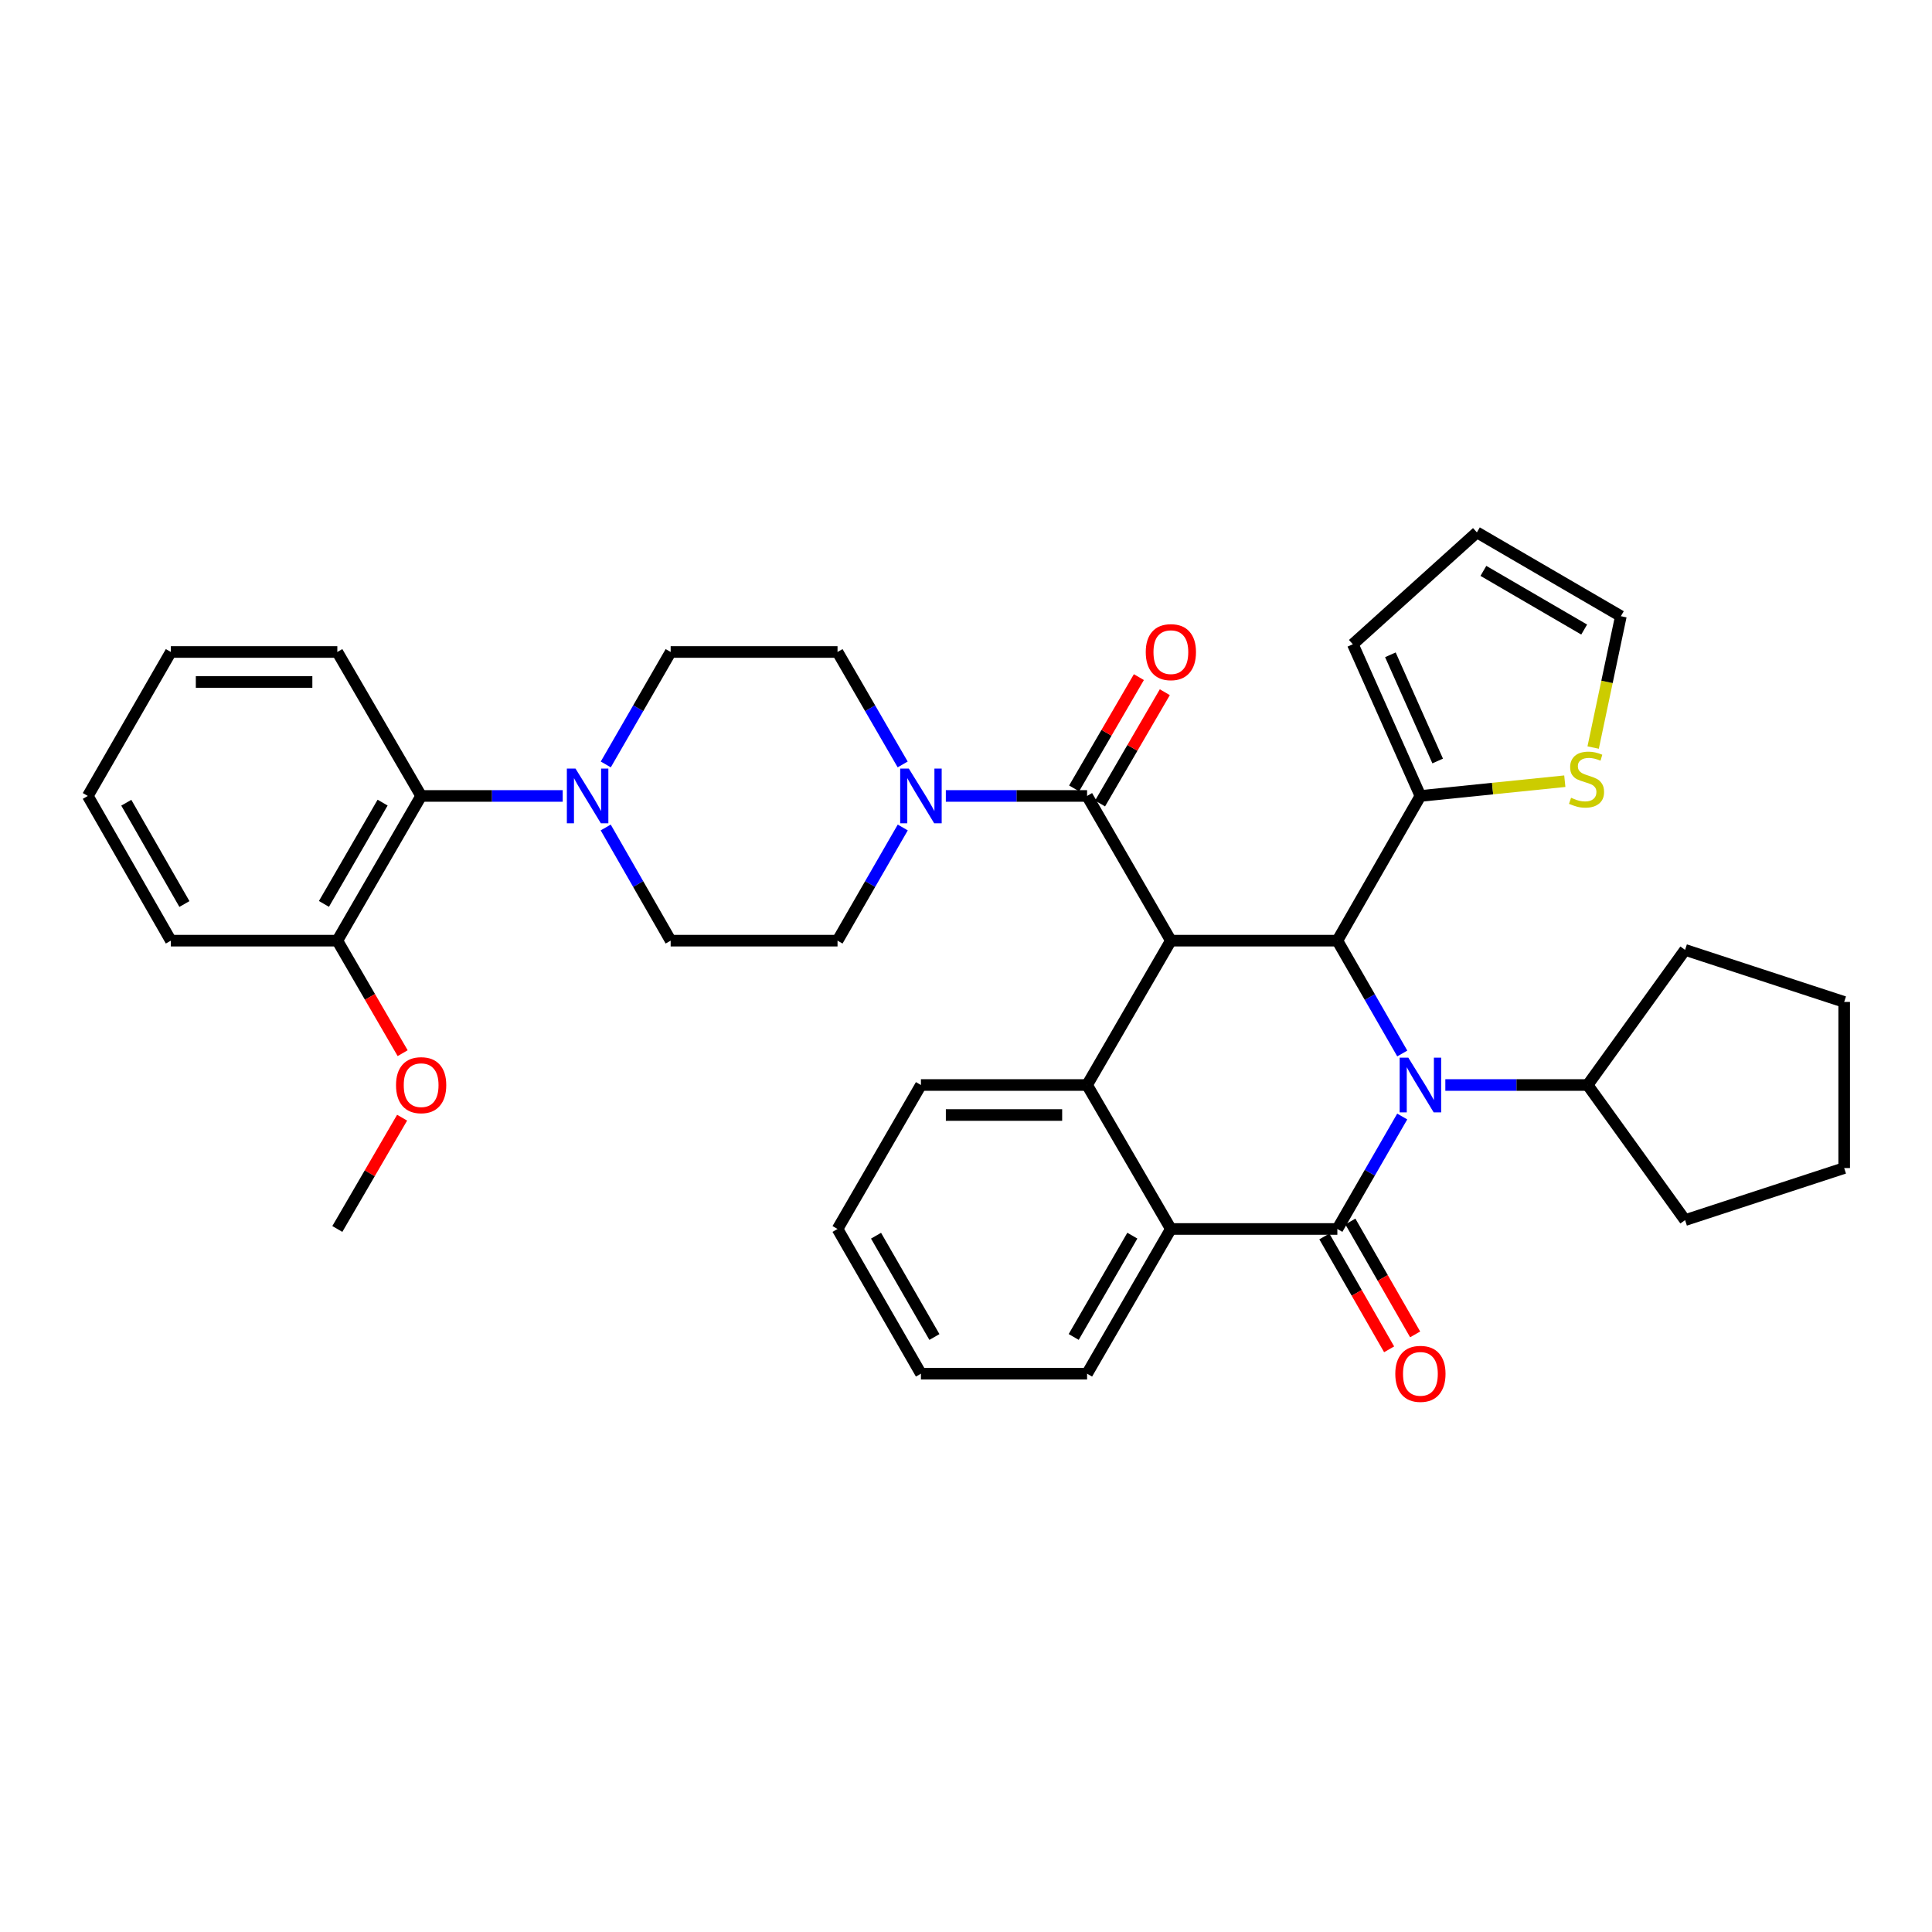 <?xml version='1.0' encoding='iso-8859-1'?>
<svg version='1.1' baseProfile='full'
              xmlns='http://www.w3.org/2000/svg'
                      xmlns:rdkit='http://www.rdkit.org/xml'
                      xmlns:xlink='http://www.w3.org/1999/xlink'
                  xml:space='preserve'
width='1000px' height='1000px' viewBox='0 0 1000 1000'>
<!-- END OF HEADER -->
<rect style='opacity:1.0;fill:#FFFFFF;stroke:none' width='1000' height='1000' x='0' y='0'> </rect>
<path class='bond-1' d='M 725.792,577.909 L 709.003,607.012' style='fill:none;fill-rule:evenodd;stroke:#0000FF;stroke-width:6px;stroke-linecap:butt;stroke-linejoin:miter;stroke-opacity:1' />
<path class='bond-1' d='M 709.003,607.012 L 692.213,636.116' style='fill:none;fill-rule:evenodd;stroke:#000000;stroke-width:6px;stroke-linecap:butt;stroke-linejoin:miter;stroke-opacity:1' />
<path class='bond-2' d='M 725.814,545.283 L 709.014,516.082' style='fill:none;fill-rule:evenodd;stroke:#0000FF;stroke-width:6px;stroke-linecap:butt;stroke-linejoin:miter;stroke-opacity:1' />
<path class='bond-2' d='M 709.014,516.082 L 692.213,486.881' style='fill:none;fill-rule:evenodd;stroke:#000000;stroke-width:6px;stroke-linecap:butt;stroke-linejoin:miter;stroke-opacity:1' />
<path class='bond-12' d='M 748.105,561.598 L 784.929,561.598' style='fill:none;fill-rule:evenodd;stroke:#0000FF;stroke-width:6px;stroke-linecap:butt;stroke-linejoin:miter;stroke-opacity:1' />
<path class='bond-12' d='M 784.929,561.598 L 821.753,561.598' style='fill:none;fill-rule:evenodd;stroke:#000000;stroke-width:6px;stroke-linecap:butt;stroke-linejoin:miter;stroke-opacity:1' />
<path class='bond-0' d='M 606.04,486.881 L 692.213,486.881' style='fill:none;fill-rule:evenodd;stroke:#000000;stroke-width:6px;stroke-linecap:butt;stroke-linejoin:miter;stroke-opacity:1' />
<path class='bond-3' d='M 606.04,486.881 L 562.674,411.983' style='fill:none;fill-rule:evenodd;stroke:#000000;stroke-width:6px;stroke-linecap:butt;stroke-linejoin:miter;stroke-opacity:1' />
<path class='bond-4' d='M 606.04,486.881 L 562.674,561.598' style='fill:none;fill-rule:evenodd;stroke:#000000;stroke-width:6px;stroke-linecap:butt;stroke-linejoin:miter;stroke-opacity:1' />
<path class='bond-5' d='M 692.213,636.116 L 606.04,636.116' style='fill:none;fill-rule:evenodd;stroke:#000000;stroke-width:6px;stroke-linecap:butt;stroke-linejoin:miter;stroke-opacity:1' />
<path class='bond-11' d='M 685.479,639.981 L 702.245,669.194' style='fill:none;fill-rule:evenodd;stroke:#000000;stroke-width:6px;stroke-linecap:butt;stroke-linejoin:miter;stroke-opacity:1' />
<path class='bond-11' d='M 702.245,669.194 L 719.01,698.408' style='fill:none;fill-rule:evenodd;stroke:#FF0000;stroke-width:6px;stroke-linecap:butt;stroke-linejoin:miter;stroke-opacity:1' />
<path class='bond-11' d='M 698.947,632.251 L 715.713,661.465' style='fill:none;fill-rule:evenodd;stroke:#000000;stroke-width:6px;stroke-linecap:butt;stroke-linejoin:miter;stroke-opacity:1' />
<path class='bond-11' d='M 715.713,661.465 L 732.478,690.679' style='fill:none;fill-rule:evenodd;stroke:#FF0000;stroke-width:6px;stroke-linecap:butt;stroke-linejoin:miter;stroke-opacity:1' />
<path class='bond-8' d='M 692.213,486.881 L 735.201,411.983' style='fill:none;fill-rule:evenodd;stroke:#000000;stroke-width:6px;stroke-linecap:butt;stroke-linejoin:miter;stroke-opacity:1' />
<path class='bond-6' d='M 562.674,411.983 L 526.118,411.983' style='fill:none;fill-rule:evenodd;stroke:#000000;stroke-width:6px;stroke-linecap:butt;stroke-linejoin:miter;stroke-opacity:1' />
<path class='bond-6' d='M 526.118,411.983 L 489.563,411.983' style='fill:none;fill-rule:evenodd;stroke:#0000FF;stroke-width:6px;stroke-linecap:butt;stroke-linejoin:miter;stroke-opacity:1' />
<path class='bond-13' d='M 569.384,415.889 L 586.145,387.087' style='fill:none;fill-rule:evenodd;stroke:#000000;stroke-width:6px;stroke-linecap:butt;stroke-linejoin:miter;stroke-opacity:1' />
<path class='bond-13' d='M 586.145,387.087 L 602.907,358.286' style='fill:none;fill-rule:evenodd;stroke:#FF0000;stroke-width:6px;stroke-linecap:butt;stroke-linejoin:miter;stroke-opacity:1' />
<path class='bond-13' d='M 555.963,408.078 L 572.724,379.277' style='fill:none;fill-rule:evenodd;stroke:#000000;stroke-width:6px;stroke-linecap:butt;stroke-linejoin:miter;stroke-opacity:1' />
<path class='bond-13' d='M 572.724,379.277 L 589.486,350.475' style='fill:none;fill-rule:evenodd;stroke:#FF0000;stroke-width:6px;stroke-linecap:butt;stroke-linejoin:miter;stroke-opacity:1' />
<path class='bond-22' d='M 562.674,561.598 L 476.673,561.598' style='fill:none;fill-rule:evenodd;stroke:#000000;stroke-width:6px;stroke-linecap:butt;stroke-linejoin:miter;stroke-opacity:1' />
<path class='bond-22' d='M 549.774,577.126 L 489.573,577.126' style='fill:none;fill-rule:evenodd;stroke:#000000;stroke-width:6px;stroke-linecap:butt;stroke-linejoin:miter;stroke-opacity:1' />
<path class='bond-36' d='M 562.674,561.598 L 606.04,636.116' style='fill:none;fill-rule:evenodd;stroke:#000000;stroke-width:6px;stroke-linecap:butt;stroke-linejoin:miter;stroke-opacity:1' />
<path class='bond-23' d='M 606.04,636.116 L 562.674,711.022' style='fill:none;fill-rule:evenodd;stroke:#000000;stroke-width:6px;stroke-linecap:butt;stroke-linejoin:miter;stroke-opacity:1' />
<path class='bond-23' d='M 586.097,639.572 L 555.74,692.006' style='fill:none;fill-rule:evenodd;stroke:#000000;stroke-width:6px;stroke-linecap:butt;stroke-linejoin:miter;stroke-opacity:1' />
<path class='bond-14' d='M 467.223,395.67 L 450.364,366.568' style='fill:none;fill-rule:evenodd;stroke:#0000FF;stroke-width:6px;stroke-linecap:butt;stroke-linejoin:miter;stroke-opacity:1' />
<path class='bond-14' d='M 450.364,366.568 L 433.505,337.465' style='fill:none;fill-rule:evenodd;stroke:#000000;stroke-width:6px;stroke-linecap:butt;stroke-linejoin:miter;stroke-opacity:1' />
<path class='bond-15' d='M 467.266,428.305 L 450.385,457.593' style='fill:none;fill-rule:evenodd;stroke:#0000FF;stroke-width:6px;stroke-linecap:butt;stroke-linejoin:miter;stroke-opacity:1' />
<path class='bond-15' d='M 450.385,457.593 L 433.505,486.881' style='fill:none;fill-rule:evenodd;stroke:#000000;stroke-width:6px;stroke-linecap:butt;stroke-linejoin:miter;stroke-opacity:1' />
<path class='bond-7' d='M 313.512,428.302 L 330.323,457.592' style='fill:none;fill-rule:evenodd;stroke:#0000FF;stroke-width:6px;stroke-linecap:butt;stroke-linejoin:miter;stroke-opacity:1' />
<path class='bond-7' d='M 330.323,457.592 L 347.133,486.881' style='fill:none;fill-rule:evenodd;stroke:#000000;stroke-width:6px;stroke-linecap:butt;stroke-linejoin:miter;stroke-opacity:1' />
<path class='bond-9' d='M 291.252,411.983 L 254.617,411.983' style='fill:none;fill-rule:evenodd;stroke:#0000FF;stroke-width:6px;stroke-linecap:butt;stroke-linejoin:miter;stroke-opacity:1' />
<path class='bond-9' d='M 254.617,411.983 L 217.982,411.983' style='fill:none;fill-rule:evenodd;stroke:#000000;stroke-width:6px;stroke-linecap:butt;stroke-linejoin:miter;stroke-opacity:1' />
<path class='bond-40' d='M 313.555,395.673 L 330.344,366.569' style='fill:none;fill-rule:evenodd;stroke:#0000FF;stroke-width:6px;stroke-linecap:butt;stroke-linejoin:miter;stroke-opacity:1' />
<path class='bond-40' d='M 330.344,366.569 L 347.133,337.465' style='fill:none;fill-rule:evenodd;stroke:#000000;stroke-width:6px;stroke-linecap:butt;stroke-linejoin:miter;stroke-opacity:1' />
<path class='bond-10' d='M 735.201,411.983 L 772.572,408.166' style='fill:none;fill-rule:evenodd;stroke:#000000;stroke-width:6px;stroke-linecap:butt;stroke-linejoin:miter;stroke-opacity:1' />
<path class='bond-10' d='M 772.572,408.166 L 809.943,404.349' style='fill:none;fill-rule:evenodd;stroke:#CCCC00;stroke-width:6px;stroke-linecap:butt;stroke-linejoin:miter;stroke-opacity:1' />
<path class='bond-18' d='M 735.201,411.983 L 700.228,333.462' style='fill:none;fill-rule:evenodd;stroke:#000000;stroke-width:6px;stroke-linecap:butt;stroke-linejoin:miter;stroke-opacity:1' />
<path class='bond-18' d='M 744.14,393.887 L 719.659,338.923' style='fill:none;fill-rule:evenodd;stroke:#000000;stroke-width:6px;stroke-linecap:butt;stroke-linejoin:miter;stroke-opacity:1' />
<path class='bond-20' d='M 217.982,411.983 L 174.598,486.881' style='fill:none;fill-rule:evenodd;stroke:#000000;stroke-width:6px;stroke-linecap:butt;stroke-linejoin:miter;stroke-opacity:1' />
<path class='bond-20' d='M 198.037,415.435 L 167.668,467.863' style='fill:none;fill-rule:evenodd;stroke:#000000;stroke-width:6px;stroke-linecap:butt;stroke-linejoin:miter;stroke-opacity:1' />
<path class='bond-25' d='M 217.982,411.983 L 174.598,337.465' style='fill:none;fill-rule:evenodd;stroke:#000000;stroke-width:6px;stroke-linecap:butt;stroke-linejoin:miter;stroke-opacity:1' />
<path class='bond-19' d='M 824.616,386.929 L 831.786,352.936' style='fill:none;fill-rule:evenodd;stroke:#CCCC00;stroke-width:6px;stroke-linecap:butt;stroke-linejoin:miter;stroke-opacity:1' />
<path class='bond-19' d='M 831.786,352.936 L 838.955,318.944' style='fill:none;fill-rule:evenodd;stroke:#000000;stroke-width:6px;stroke-linecap:butt;stroke-linejoin:miter;stroke-opacity:1' />
<path class='bond-27' d='M 821.753,561.598 L 872.194,491.66' style='fill:none;fill-rule:evenodd;stroke:#000000;stroke-width:6px;stroke-linecap:butt;stroke-linejoin:miter;stroke-opacity:1' />
<path class='bond-28' d='M 821.753,561.598 L 872.194,631.527' style='fill:none;fill-rule:evenodd;stroke:#000000;stroke-width:6px;stroke-linecap:butt;stroke-linejoin:miter;stroke-opacity:1' />
<path class='bond-17' d='M 433.505,337.465 L 347.133,337.465' style='fill:none;fill-rule:evenodd;stroke:#000000;stroke-width:6px;stroke-linecap:butt;stroke-linejoin:miter;stroke-opacity:1' />
<path class='bond-16' d='M 433.505,486.881 L 347.133,486.881' style='fill:none;fill-rule:evenodd;stroke:#000000;stroke-width:6px;stroke-linecap:butt;stroke-linejoin:miter;stroke-opacity:1' />
<path class='bond-21' d='M 700.228,333.462 L 764.437,275.559' style='fill:none;fill-rule:evenodd;stroke:#000000;stroke-width:6px;stroke-linecap:butt;stroke-linejoin:miter;stroke-opacity:1' />
<path class='bond-38' d='M 838.955,318.944 L 764.437,275.559' style='fill:none;fill-rule:evenodd;stroke:#000000;stroke-width:6px;stroke-linecap:butt;stroke-linejoin:miter;stroke-opacity:1' />
<path class='bond-38' d='M 819.965,325.855 L 767.802,295.487' style='fill:none;fill-rule:evenodd;stroke:#000000;stroke-width:6px;stroke-linecap:butt;stroke-linejoin:miter;stroke-opacity:1' />
<path class='bond-24' d='M 174.598,486.881 L 191.505,516' style='fill:none;fill-rule:evenodd;stroke:#000000;stroke-width:6px;stroke-linecap:butt;stroke-linejoin:miter;stroke-opacity:1' />
<path class='bond-24' d='M 191.505,516 L 208.413,545.118' style='fill:none;fill-rule:evenodd;stroke:#FF0000;stroke-width:6px;stroke-linecap:butt;stroke-linejoin:miter;stroke-opacity:1' />
<path class='bond-26' d='M 174.598,486.881 L 88.433,486.881' style='fill:none;fill-rule:evenodd;stroke:#000000;stroke-width:6px;stroke-linecap:butt;stroke-linejoin:miter;stroke-opacity:1' />
<path class='bond-30' d='M 476.673,561.598 L 433.505,636.116' style='fill:none;fill-rule:evenodd;stroke:#000000;stroke-width:6px;stroke-linecap:butt;stroke-linejoin:miter;stroke-opacity:1' />
<path class='bond-31' d='M 562.674,711.022 L 476.673,711.022' style='fill:none;fill-rule:evenodd;stroke:#000000;stroke-width:6px;stroke-linecap:butt;stroke-linejoin:miter;stroke-opacity:1' />
<path class='bond-29' d='M 208.133,578.513 L 191.366,607.315' style='fill:none;fill-rule:evenodd;stroke:#FF0000;stroke-width:6px;stroke-linecap:butt;stroke-linejoin:miter;stroke-opacity:1' />
<path class='bond-29' d='M 191.366,607.315 L 174.598,636.116' style='fill:none;fill-rule:evenodd;stroke:#000000;stroke-width:6px;stroke-linecap:butt;stroke-linejoin:miter;stroke-opacity:1' />
<path class='bond-32' d='M 174.598,337.465 L 88.433,337.465' style='fill:none;fill-rule:evenodd;stroke:#000000;stroke-width:6px;stroke-linecap:butt;stroke-linejoin:miter;stroke-opacity:1' />
<path class='bond-32' d='M 161.673,352.993 L 101.358,352.993' style='fill:none;fill-rule:evenodd;stroke:#000000;stroke-width:6px;stroke-linecap:butt;stroke-linejoin:miter;stroke-opacity:1' />
<path class='bond-41' d='M 88.433,486.881 L 45.455,411.983' style='fill:none;fill-rule:evenodd;stroke:#000000;stroke-width:6px;stroke-linecap:butt;stroke-linejoin:miter;stroke-opacity:1' />
<path class='bond-41' d='M 95.455,467.918 L 65.37,415.49' style='fill:none;fill-rule:evenodd;stroke:#000000;stroke-width:6px;stroke-linecap:butt;stroke-linejoin:miter;stroke-opacity:1' />
<path class='bond-35' d='M 872.194,491.66 L 954.545,518.602' style='fill:none;fill-rule:evenodd;stroke:#000000;stroke-width:6px;stroke-linecap:butt;stroke-linejoin:miter;stroke-opacity:1' />
<path class='bond-34' d='M 872.194,631.527 L 954.545,604.585' style='fill:none;fill-rule:evenodd;stroke:#000000;stroke-width:6px;stroke-linecap:butt;stroke-linejoin:miter;stroke-opacity:1' />
<path class='bond-39' d='M 433.505,636.116 L 476.673,711.022' style='fill:none;fill-rule:evenodd;stroke:#000000;stroke-width:6px;stroke-linecap:butt;stroke-linejoin:miter;stroke-opacity:1' />
<path class='bond-39' d='M 453.434,639.598 L 483.652,692.033' style='fill:none;fill-rule:evenodd;stroke:#000000;stroke-width:6px;stroke-linecap:butt;stroke-linejoin:miter;stroke-opacity:1' />
<path class='bond-33' d='M 88.433,337.465 L 45.455,411.983' style='fill:none;fill-rule:evenodd;stroke:#000000;stroke-width:6px;stroke-linecap:butt;stroke-linejoin:miter;stroke-opacity:1' />
<path class='bond-37' d='M 954.545,604.585 L 954.545,518.602' style='fill:none;fill-rule:evenodd;stroke:#000000;stroke-width:6px;stroke-linecap:butt;stroke-linejoin:miter;stroke-opacity:1' />
<path  class='atom-0' d='M 728.941 547.438
L 738.221 562.438
Q 739.141 563.918, 740.621 566.598
Q 742.101 569.278, 742.181 569.438
L 742.181 547.438
L 745.941 547.438
L 745.941 575.758
L 742.061 575.758
L 732.101 559.358
Q 730.941 557.438, 729.701 555.238
Q 728.501 553.038, 728.141 552.358
L 728.141 575.758
L 724.461 575.758
L 724.461 547.438
L 728.941 547.438
' fill='#0000FF'/>
<path  class='atom-7' d='M 470.413 397.823
L 479.693 412.823
Q 480.613 414.303, 482.093 416.983
Q 483.573 419.663, 483.653 419.823
L 483.653 397.823
L 487.413 397.823
L 487.413 426.143
L 483.533 426.143
L 473.573 409.743
Q 472.413 407.823, 471.173 405.623
Q 469.973 403.423, 469.613 402.743
L 469.613 426.143
L 465.933 426.143
L 465.933 397.823
L 470.413 397.823
' fill='#0000FF'/>
<path  class='atom-8' d='M 297.886 397.823
L 307.166 412.823
Q 308.086 414.303, 309.566 416.983
Q 311.046 419.663, 311.126 419.823
L 311.126 397.823
L 314.886 397.823
L 314.886 426.143
L 311.006 426.143
L 301.046 409.743
Q 299.886 407.823, 298.646 405.623
Q 297.446 403.423, 297.086 402.743
L 297.086 426.143
L 293.406 426.143
L 293.406 397.823
L 297.886 397.823
' fill='#0000FF'/>
<path  class='atom-11' d='M 813.184 412.921
Q 813.504 413.041, 814.824 413.601
Q 816.144 414.161, 817.584 414.521
Q 819.064 414.841, 820.504 414.841
Q 823.184 414.841, 824.744 413.561
Q 826.304 412.241, 826.304 409.961
Q 826.304 408.401, 825.504 407.441
Q 824.744 406.481, 823.544 405.961
Q 822.344 405.441, 820.344 404.841
Q 817.824 404.081, 816.304 403.361
Q 814.824 402.641, 813.744 401.121
Q 812.704 399.601, 812.704 397.041
Q 812.704 393.481, 815.104 391.281
Q 817.544 389.081, 822.344 389.081
Q 825.624 389.081, 829.344 390.641
L 828.424 393.721
Q 825.024 392.321, 822.464 392.321
Q 819.704 392.321, 818.184 393.481
Q 816.664 394.601, 816.704 396.561
Q 816.704 398.081, 817.464 399.001
Q 818.264 399.921, 819.384 400.441
Q 820.544 400.961, 822.464 401.561
Q 825.024 402.361, 826.544 403.161
Q 828.064 403.961, 829.144 405.601
Q 830.264 407.201, 830.264 409.961
Q 830.264 413.881, 827.624 416.001
Q 825.024 418.081, 820.664 418.081
Q 818.144 418.081, 816.224 417.521
Q 814.344 417.001, 812.104 416.081
L 813.184 412.921
' fill='#CCCC00'/>
<path  class='atom-12' d='M 722.201 711.102
Q 722.201 704.302, 725.561 700.502
Q 728.921 696.702, 735.201 696.702
Q 741.481 696.702, 744.841 700.502
Q 748.201 704.302, 748.201 711.102
Q 748.201 717.982, 744.801 721.902
Q 741.401 725.782, 735.201 725.782
Q 728.961 725.782, 725.561 721.902
Q 722.201 718.022, 722.201 711.102
M 735.201 722.582
Q 739.521 722.582, 741.841 719.702
Q 744.201 716.782, 744.201 711.102
Q 744.201 705.542, 741.841 702.742
Q 739.521 699.902, 735.201 699.902
Q 730.881 699.902, 728.521 702.702
Q 726.201 705.502, 726.201 711.102
Q 726.201 716.822, 728.521 719.702
Q 730.881 722.582, 735.201 722.582
' fill='#FF0000'/>
<path  class='atom-14' d='M 593.04 337.545
Q 593.04 330.745, 596.4 326.945
Q 599.76 323.145, 606.04 323.145
Q 612.32 323.145, 615.68 326.945
Q 619.04 330.745, 619.04 337.545
Q 619.04 344.425, 615.64 348.345
Q 612.24 352.225, 606.04 352.225
Q 599.8 352.225, 596.4 348.345
Q 593.04 344.465, 593.04 337.545
M 606.04 349.025
Q 610.36 349.025, 612.68 346.145
Q 615.04 343.225, 615.04 337.545
Q 615.04 331.985, 612.68 329.185
Q 610.36 326.345, 606.04 326.345
Q 601.72 326.345, 599.36 329.145
Q 597.04 331.945, 597.04 337.545
Q 597.04 343.265, 599.36 346.145
Q 601.72 349.025, 606.04 349.025
' fill='#FF0000'/>
<path  class='atom-25' d='M 204.982 561.678
Q 204.982 554.878, 208.342 551.078
Q 211.702 547.278, 217.982 547.278
Q 224.262 547.278, 227.622 551.078
Q 230.982 554.878, 230.982 561.678
Q 230.982 568.558, 227.582 572.478
Q 224.182 576.358, 217.982 576.358
Q 211.742 576.358, 208.342 572.478
Q 204.982 568.598, 204.982 561.678
M 217.982 573.158
Q 222.302 573.158, 224.622 570.278
Q 226.982 567.358, 226.982 561.678
Q 226.982 556.118, 224.622 553.318
Q 222.302 550.478, 217.982 550.478
Q 213.662 550.478, 211.302 553.278
Q 208.982 556.078, 208.982 561.678
Q 208.982 567.398, 211.302 570.278
Q 213.662 573.158, 217.982 573.158
' fill='#FF0000'/>
</svg>

